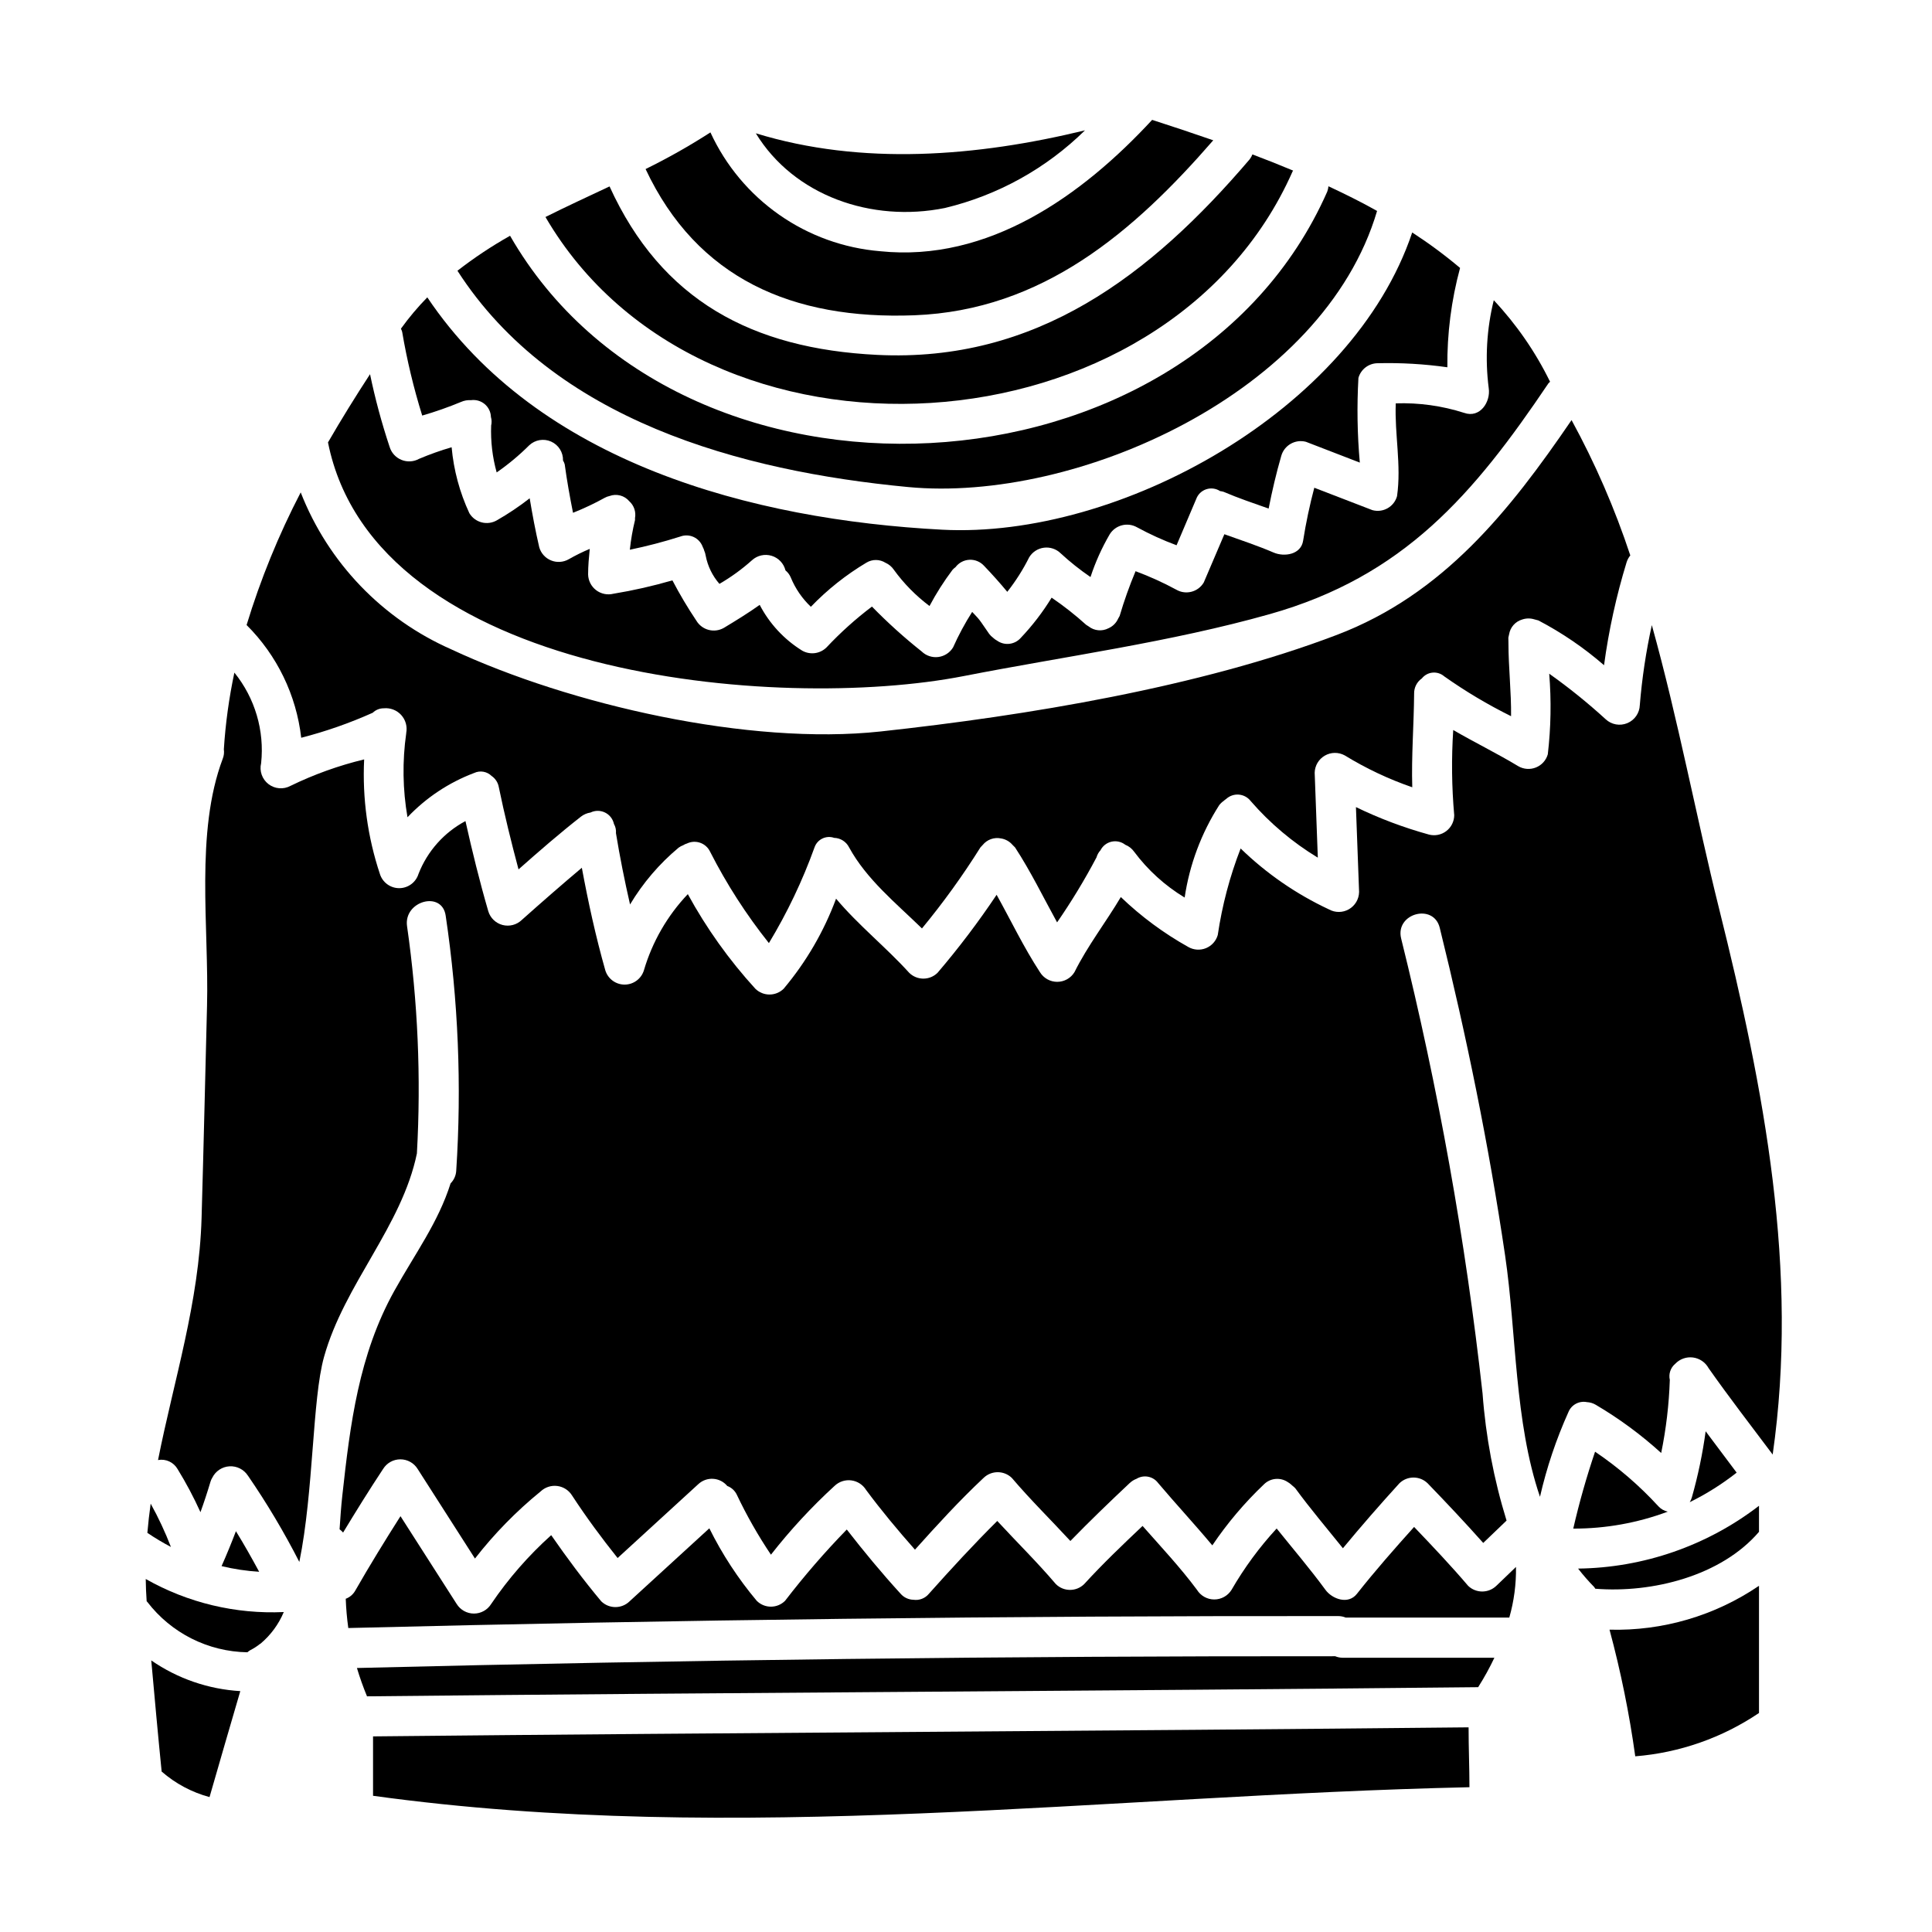 <?xml version="1.0" encoding="UTF-8"?>
<!-- Uploaded to: SVG Repo, www.svgrepo.com, Generator: SVG Repo Mixer Tools -->
<svg fill="#000000" width="800px" height="800px" version="1.1" viewBox="144 144 512 512" xmlns="http://www.w3.org/2000/svg">
 <g>
  <path d="m399.43 323.16c26.84-5.25 54.738-8.969 81.082-16.414 35.52-10.035 54.023-31.734 73.824-61.137 0.129-0.191 0.309-0.277 0.449-0.445h-0.004c-3.867-7.902-8.895-15.18-14.914-21.598-1.887 7.621-2.34 15.527-1.34 23.312 0.551 3.609-2.301 8.039-6.531 6.531-5.848-1.871-11.969-2.719-18.105-2.516-0.332 8.176 1.516 16.363 0.34 24.59-0.781 2.824-3.703 4.484-6.531 3.707l-15.398-5.934c-1.223 4.617-2.211 9.297-2.957 14.012-0.57 3.766-5.047 4.352-7.801 3.172-4.281-1.836-8.695-3.297-13.074-4.863l-5.465 12.797c-1.492 2.516-4.734 3.363-7.266 1.902-3.484-1.887-7.094-3.523-10.805-4.902-1.621 3.875-3.031 7.836-4.219 11.863-0.078 0.168-0.172 0.328-0.27 0.484-0.039 0.082-0.09 0.156-0.133 0.238-0.508 1.133-1.418 2.039-2.555 2.535-1.699 0.887-3.762 0.695-5.266-0.496-0.129-0.082-0.25-0.152-0.371-0.238-0.117-0.086-0.188-0.094-0.281-0.18-2.883-2.606-5.938-5.008-9.148-7.195-2.352 3.84-5.102 7.422-8.203 10.688-1.602 1.789-4.285 2.094-6.242 0.711-0.379-0.203-0.727-0.453-1.039-0.746l-0.066-0.066h-0.004c-0.371-0.277-0.703-0.602-0.984-0.973-0.703-1.035-1.414-2.07-2.137-3.094-0.039-0.059-0.316-0.426-0.465-0.625l-0.496-0.598c-0.457-0.52-0.953-1.008-1.422-1.52-1.914 3.004-3.602 6.144-5.055 9.398-0.848 1.402-2.285 2.34-3.91 2.551-1.621 0.207-3.254-0.336-4.426-1.477-4.637-3.68-9.031-7.648-13.168-11.887-4.32 3.266-8.355 6.894-12.059 10.844-1.719 1.684-4.344 2.023-6.434 0.832-4.773-2.957-8.66-7.144-11.254-12.125-3.07 2.188-6.297 4.164-9.508 6.102h-0.004c-2.535 1.438-5.758 0.594-7.266-1.906-2.309-3.445-4.434-7.016-6.356-10.695-5.133 1.492-10.348 2.676-15.621 3.543-1.594 0.402-3.285 0.055-4.594-0.941s-2.09-2.531-2.125-4.176c0-2.266 0.211-4.519 0.434-6.766-1.918 0.801-3.781 1.719-5.582 2.754-1.43 0.812-3.148 0.926-4.668 0.305-1.523-0.617-2.676-1.898-3.129-3.477-1.004-4.305-1.816-8.66-2.539-12.988-2.762 2.156-5.676 4.109-8.719 5.848-2.535 1.445-5.762 0.602-7.266-1.902-2.566-5.508-4.156-11.422-4.699-17.473-2.938 0.852-5.82 1.879-8.637 3.074-1.43 0.789-3.141 0.891-4.656 0.273-1.512-0.613-2.668-1.879-3.141-3.445-2.102-6.312-3.836-12.746-5.191-19.262-3.852 5.902-7.59 11.934-11.141 18.074 12.469 62.363 119.18 71.57 168.51 61.918z"/>
  <path d="m242.78 332.89c0.777-0.762 1.824-1.188 2.914-1.184 1.73-0.172 3.445 0.48 4.621 1.766 1.172 1.289 1.672 3.051 1.34 4.762v0.094c-1.055 7.391-0.941 14.902 0.336 22.254 4.926-5.195 10.965-9.207 17.66-11.734 1.555-0.727 3.398-0.414 4.625 0.785 1 0.684 1.688 1.734 1.906 2.926 1.512 7.34 3.305 14.605 5.234 21.84 5.41-4.789 10.859-9.535 16.562-13.996 0.734-0.566 1.598-0.934 2.512-1.074 1.211-0.594 2.629-0.594 3.84-0.004 1.211 0.586 2.086 1.699 2.371 3.019 0.422 0.746 0.609 1.602 0.535 2.453 1.039 6.34 2.297 12.629 3.734 18.895 3.418-5.707 7.769-10.797 12.875-15.055 0.375-0.27 0.781-0.488 1.211-0.648 0.148-0.094 0.305-0.18 0.461-0.254 0.184-0.082 0.371-0.152 0.562-0.211 2.289-1.082 5.023-0.102 6.106 2.188 4.367 8.574 9.586 16.691 15.582 24.219 4.856-8.031 8.906-16.527 12.086-25.359 0.352-1.027 1.098-1.875 2.078-2.348 0.977-0.477 2.102-0.543 3.129-0.184 1.684 0.047 3.207 1.02 3.961 2.531 4.637 8.48 12.391 14.734 19.309 21.477v-0.004c5.625-6.812 10.801-13.984 15.492-21.473 0.043-0.074 0.109-0.098 0.156-0.168 0.133-0.164 0.285-0.309 0.434-0.461 1.172-1.461 3.066-2.133 4.898-1.742 1.172 0.191 2.242 0.793 3.012 1.695 0.141 0.125 0.273 0.258 0.395 0.395 0.086 0.113 0.203 0.164 0.289 0.293 4.164 6.367 7.477 13.215 11.137 19.859h-0.004c3.824-5.535 7.316-11.293 10.453-17.242 0.195-0.695 0.555-1.336 1.047-1.867 0.59-1.164 1.668-2 2.941-2.285 1.273-0.281 2.606 0.02 3.633 0.82 0.938 0.375 1.746 1.008 2.332 1.828 3.637 4.883 8.188 9.012 13.402 12.164 1.293-8.719 4.414-17.062 9.16-24.488 0.34-0.438 0.742-0.816 1.199-1.133l0.156-0.145c0.168-0.145 0.34-0.273 0.523-0.395 0.914-0.82 2.129-1.227 3.356-1.117 1.223 0.113 2.348 0.727 3.102 1.699 5.113 5.898 11.117 10.961 17.793 15.004-0.277-7.508-0.551-15.012-0.832-22.52 0.051-1.875 1.07-3.59 2.699-4.523 1.625-0.938 3.621-0.957 5.266-0.055 5.641 3.457 11.641 6.289 17.898 8.449-0.246-8.266 0.426-16.504 0.492-24.797-0.039-1.609 0.73-3.129 2.047-4.051 0.703-0.879 1.73-1.438 2.852-1.539 1.117-0.102 2.234 0.254 3.082 0.992 5.621 3.973 11.543 7.5 17.711 10.555 0.07-6.438-0.691-12.934-0.695-19.352v-0.176c0-0.422-0.035-0.848-0.027-1.262 0-0.051 0.027-0.082 0.027-0.129v-0.004c0.039-0.266 0.098-0.531 0.176-0.789 0.305-1.863 1.66-3.387 3.477-3.91 1.039-0.355 2.164-0.367 3.211-0.039 0.211 0.043 0.418 0.102 0.621 0.168 0.16 0.066 0.312 0.047 0.473 0.129 6.234 3.266 12.062 7.242 17.375 11.855 1.25-9.25 3.254-18.383 5.988-27.309 0.207-0.648 0.539-1.258 0.973-1.785-4.098-12.402-9.309-24.406-15.57-35.867-16.422 24.059-33.98 46.188-62.211 56.934-36.352 13.84-82.219 21.383-120.88 25.586-34.789 3.766-82.199-7.023-113.72-21.727v-0.004c-18.312-8.031-32.691-23.004-39.977-41.625-5.844 11.25-10.645 23.016-14.34 35.145 8.07 8.031 13.176 18.566 14.477 29.879 6.492-1.668 12.828-3.883 18.945-6.625z"/>
  <path d="m183.93 542.48c-0.359 2.566-0.652 5.148-0.875 7.742h0.004c2.008 1.363 4.09 2.609 6.238 3.734-1.523-3.945-3.316-7.777-5.367-11.477z"/>
  <path d="m255.89 254.13c3.5-1.012 6.941-2.223 10.309-3.621 0.816-0.359 1.715-0.52 2.609-0.457 1.305-0.188 2.629 0.188 3.641 1.035 1.012 0.848 1.613 2.086 1.652 3.406 0.215 0.742 0.238 1.523 0.062 2.273-0.156 4.195 0.336 8.391 1.461 12.434 3.078-2.133 5.961-4.535 8.613-7.18 1.562-1.48 3.863-1.871 5.828-0.992 1.965 0.883 3.207 2.859 3.141 5.012 0.203 0.316 0.359 0.664 0.453 1.027 0.582 4.305 1.348 8.574 2.199 12.828 2.891-1.152 5.707-2.481 8.43-3.988 0.387-0.211 0.801-0.367 1.234-0.457 1.871-0.695 3.977-0.137 5.258 1.391 1.238 1.121 1.809 2.801 1.508 4.445 0.004 0.117 0.004 0.234 0 0.352v0.176c-0.637 2.59-1.094 5.219-1.371 7.871 4.519-0.934 8.984-2.102 13.383-3.5 1.141-0.43 2.402-0.387 3.512 0.117 1.109 0.508 1.969 1.434 2.394 2.578 0.121 0.219 0.227 0.449 0.312 0.684 0.031 0.102 0.062 0.195 0.086 0.301v-0.004c0.207 0.461 0.352 0.945 0.422 1.441 0.535 2.754 1.789 5.316 3.633 7.43 3.086-1.789 5.981-3.891 8.637-6.273 1.406-1.277 3.383-1.719 5.199-1.168 1.82 0.555 3.211 2.023 3.668 3.871 0.617 0.5 1.102 1.148 1.406 1.883 1.207 2.934 3.019 5.574 5.32 7.758 4.367-4.539 9.32-8.477 14.734-11.703 1.555-0.941 3.508-0.926 5.047 0.043 0.898 0.395 1.668 1.039 2.215 1.855 2.648 3.656 5.836 6.891 9.445 9.598 1.781-3.356 3.824-6.562 6.109-9.598 0.238-0.258 0.5-0.492 0.785-0.699 0.875-1.164 2.227-1.883 3.684-1.953 1.453-0.074 2.867 0.504 3.856 1.578 2.176 2.266 4.219 4.555 6.176 6.914v0.004c2.238-2.84 4.184-5.902 5.801-9.141 0.844-1.406 2.285-2.348 3.91-2.555 1.625-0.211 3.258 0.336 4.43 1.48 2.481 2.289 5.129 4.394 7.914 6.297 1.289-3.93 2.988-7.711 5.066-11.285 1.508-2.492 4.727-3.336 7.262-1.902 3.375 1.836 6.879 3.43 10.48 4.766l5.207-12.258c0.441-1.223 1.418-2.172 2.652-2.582 1.234-0.41 2.586-0.234 3.672 0.48 0.316 0.035 0.633 0.102 0.938 0.195 3.91 1.672 7.926 3.031 11.93 4.438 0.934-4.723 2.019-9.371 3.356-13.988 0.809-2.805 3.707-4.453 6.531-3.707l14.277 5.512v-0.004c-0.668-7.457-0.789-14.957-0.367-22.434 0.645-2.297 2.731-3.887 5.117-3.898 6.168-0.152 12.34 0.207 18.453 1.074-0.09-8.887 1.043-17.746 3.367-26.324-4.031-3.394-8.266-6.531-12.684-9.398-15.805 47.184-77.684 81.234-124.59 78.766-50.336-2.652-106.96-17.684-136.42-61.574-2.535 2.586-4.871 5.363-6.988 8.305 0.141 0.277 0.254 0.566 0.332 0.867 1.273 7.5 3.047 14.902 5.309 22.16z"/>
  <path d="m386.33 227.55c33.98-1.309 58.113-22.113 79.195-46.371-5.469-1.902-10.883-3.695-16.195-5.41-18.562 20.074-43.398 37.785-72.098 34.805h0.004c-9.613-0.797-18.844-4.129-26.742-9.664-7.902-5.531-14.191-13.062-18.223-21.824-5.535 3.57-11.27 6.812-17.184 9.715 13.672 29.07 38.988 39.98 71.242 38.75z"/>
  <path d="m186.84 613.48c3.66 3.191 7.996 5.504 12.688 6.766 2.676-9.375 5.434-18.723 8.152-28.082h-0.004c-8.461-0.504-16.621-3.316-23.59-8.137 0.887 9.82 1.766 19.645 2.754 29.453z"/>
  <path d="m384.65 273.07c44.566 4.231 110.04-24.855 124.29-73.168-4.184-2.363-8.508-4.488-12.887-6.539v0.004c-0.043 0.484-0.152 0.965-0.32 1.422-36.855 83.48-171.39 90.281-216.56 11.691-4.871 2.742-9.531 5.84-13.945 9.27 25.504 39.625 74.953 53.098 119.43 57.32z"/>
  <path d="m394.41 199.12c14.016-3.356 26.848-10.473 37.121-20.578-28.648 6.961-59.082 9.422-87.227 0.785 10.09 16.543 30.703 23.723 50.105 19.793z"/>
  <path d="m486.55 189.42c0.039-0.086 0.105-0.121 0.148-0.207-3.582-1.5-7.18-2.934-10.797-4.293l0.004-0.004c-0.18 0.461-0.418 0.891-0.715 1.285-26.297 30.824-56.598 53.922-98.727 51.848-33.113-1.637-57.129-14.387-70.926-44.645-5.703 2.68-11.414 5.32-16.984 8.105 41.828 71.703 164.54 63.719 198-12.09z"/>
  <path d="m592.36 540.82c-0.129 0.445-0.316 0.871-0.559 1.27 4.406-2.168 8.57-4.793 12.43-7.828l-8.215-10.957c-0.805 5.918-2.027 11.77-3.656 17.516z"/>
  <path d="m583.48 543.17c-5.008-5.457-10.633-10.309-16.77-14.453-2.269 6.691-4.199 13.492-5.781 20.379 8.555 0.023 17.039-1.5 25.051-4.496-0.965-0.203-1.84-0.703-2.5-1.43z"/>
  <path d="m566.49 564.59c0.102 0.145 0.199 0.289 0.285 0.441 15.109 1.211 33.395-3.402 43.379-15.082v-6.902c-13.762 10.586-30.586 16.426-47.945 16.645 1.328 1.715 2.758 3.352 4.281 4.898z"/>
  <path d="m577.36 609.44c11.738-0.941 23.031-4.894 32.793-11.48v-33.711c-11.656 7.934-25.516 12.004-39.613 11.633 2.973 11.031 5.25 22.242 6.82 33.559z"/>
  <path d="m599.57 384.78c-6.031-24.188-10.84-50.102-17.816-75.109h-0.004c-1.539 6.981-2.602 14.055-3.184 21.18-0.066 2.109-1.363 3.984-3.316 4.793-1.949 0.809-4.191 0.402-5.734-1.039-4.734-4.328-9.727-8.359-14.957-12.066 0.578 7.113 0.453 14.266-0.375 21.355-0.449 1.582-1.602 2.867-3.125 3.484-1.523 0.621-3.246 0.504-4.672-0.312-5.613-3.394-11.582-6.297-17.266-9.605v0.004c-0.492 7.523-0.402 15.074 0.262 22.582-0.016 1.652-0.793 3.203-2.109 4.203-1.312 1-3.012 1.336-4.609 0.914-6.648-1.836-13.121-4.269-19.328-7.277 0.277 7.508 0.555 15.016 0.836 22.523h-0.004c-0.039 1.883-1.062 3.609-2.699 4.551-1.633 0.938-3.641 0.949-5.289 0.035-8.645-4.039-16.555-9.492-23.402-16.141-2.875 7.394-4.906 15.09-6.062 22.938-0.453 1.578-1.605 2.859-3.129 3.481-1.52 0.617-3.242 0.504-4.668-0.309-6.504-3.633-12.516-8.078-17.891-13.238-3.969 6.691-8.801 12.895-12.277 19.887v0.004c-0.973 1.602-2.707 2.578-4.582 2.578s-3.613-0.977-4.582-2.578c-4.297-6.566-7.668-13.645-11.473-20.488h-0.004c-4.809 7.191-10.035 14.094-15.652 20.672-2.082 2.055-5.43 2.055-7.512 0-6.137-6.769-13.492-12.629-19.383-19.648h0.004c-3.223 8.695-7.922 16.773-13.891 23.871-2.086 2.043-5.422 2.043-7.504 0-6.949-7.609-12.957-16.027-17.895-25.07-5.426 5.711-9.414 12.633-11.637 20.191-0.688 2.246-2.766 3.781-5.117 3.781-2.348 0-4.426-1.535-5.113-3.781-2.539-8.961-4.523-18.035-6.219-27.18-5.379 4.527-10.672 9.156-15.926 13.84-1.352 1.297-3.281 1.797-5.094 1.32-1.812-0.477-3.246-1.867-3.777-3.664-2.289-7.871-4.254-15.855-6.043-23.867-5.691 3.031-10.105 8-12.445 14.004-0.695 2.242-2.769 3.773-5.117 3.773-2.348 0-4.422-1.531-5.117-3.773-3.254-9.77-4.668-20.062-4.172-30.348-6.734 1.625-13.273 3.973-19.504 7.004-1.871 1.016-4.164 0.836-5.848-0.461-1.688-1.301-2.453-3.469-1.949-5.535 0.922-8.629-1.629-17.266-7.086-24.012-1.426 6.699-2.359 13.496-2.793 20.332 0.121 0.832 0.023 1.676-0.281 2.457-7.375 19.543-3.637 44.637-4.176 65.512-0.48 18.738-0.902 37.48-1.445 56.219-0.652 22.434-7.356 43.047-11.539 64.156 2.066-0.383 4.144 0.582 5.188 2.406 2.258 3.672 4.281 7.484 6.055 11.414 0.961-2.656 1.844-5.34 2.652-8.059 0.113-0.383 0.277-0.754 0.492-1.094 0.871-1.746 2.609-2.894 4.559-3.004s3.805 0.832 4.867 2.469l0.023 0.023c5.027 7.316 9.57 14.949 13.609 22.852 3.82-18.699 3.402-43.09 6.539-54.316 5.406-19.355 20.621-34.566 24.621-53.957h-0.004c1.129-20.098 0.254-40.258-2.606-60.184-0.98-6.691 9.254-9.555 10.234-2.82 3.336 22.383 4.273 45.059 2.793 67.641-0.078 1.246-0.609 2.422-1.492 3.309-3.289 10.406-9.387 18.559-14.918 28.5-9.406 16.926-11.691 35.258-13.777 54.258-0.316 2.852-0.52 5.852-0.723 8.91v0.004c0.34 0.254 0.652 0.543 0.934 0.863 3.43-5.672 6.926-11.297 10.594-16.844v0.004c0.977-1.594 2.711-2.562 4.582-2.562 1.867 0 3.606 0.969 4.582 2.562l15.184 23.727h0.004c5.109-6.562 10.941-12.523 17.387-17.773 1.184-1.125 2.809-1.66 4.426-1.453 1.621 0.207 3.059 1.137 3.918 2.523 3.816 5.836 7.789 11.207 12.07 16.57l21.387-19.582c1.062-0.992 2.488-1.504 3.941-1.41 1.453 0.09 2.801 0.777 3.731 1.895 1.105 0.41 2.008 1.234 2.519 2.293 2.617 5.523 5.644 10.844 9.055 15.918 5.109-6.535 10.754-12.637 16.871-18.242 1.184-1.125 2.809-1.656 4.426-1.449 1.617 0.211 3.055 1.137 3.91 2.523 4.086 5.512 8.441 10.719 12.961 15.836 5.856-6.531 11.758-12.988 18.168-19.004h0.004c2.086-2.035 5.418-2.035 7.504 0 4.934 5.797 10.355 11.121 15.508 16.703 5.117-5.262 10.383-10.328 15.742-15.371l0.004 0.004c0.52-0.488 1.133-0.871 1.801-1.121 1.906-1.148 4.375-0.664 5.703 1.121 4.723 5.586 9.691 10.926 14.367 16.531 3.957-5.871 8.543-11.289 13.672-16.164 1.699-1.699 4.367-1.945 6.348-0.59 0.293 0.172 0.57 0.367 0.824 0.594 0.152 0.133 0.305 0.254 0.441 0.395v-0.004c0.266 0.199 0.508 0.426 0.73 0.672 3.996 5.457 8.371 10.602 12.594 15.859 4.844-5.856 9.84-11.578 14.957-17.199v-0.004c2.086-2.043 5.422-2.043 7.504 0 5 5.176 9.941 10.418 14.727 15.797l6.18-5.926v-0.004c-3.383-10.945-5.516-22.242-6.359-33.668-4.519-40.629-11.727-80.914-21.578-120.59-1.633-6.644 8.609-9.445 10.234-2.82 7.086 28.707 13.012 57.59 17.32 86.844 3.027 20.543 2.441 43.973 9.242 63.945h-0.004c1.766-7.723 4.293-15.25 7.547-22.477 0.789-1.922 2.828-3.019 4.867-2.625 0.844 0.043 1.668 0.289 2.394 0.723 6.195 3.648 11.996 7.926 17.316 12.762 1.305-6.383 2.07-12.863 2.285-19.375-0.363-1.582 0.195-3.231 1.441-4.266 1.215-1.277 2.961-1.895 4.703-1.668 1.746 0.227 3.277 1.27 4.125 2.812 5.473 7.781 11.289 15.301 16.992 22.906 6.984-48.82-2.231-96.66-14.207-144.68z"/>
  <path d="m182.62 562.45c0.027 1.969 0.105 3.938 0.246 5.902 0.051 0.066 0.117 0.094 0.168 0.168l0.004 0.004c6.336 8.27 16.105 13.184 26.523 13.348 0.25-0.227 0.523-0.426 0.816-0.59 0.863-0.434 1.676-0.953 2.43-1.555 0.098-0.055 0.18-0.133 0.285-0.18v-0.004c2.668-2.254 4.762-5.109 6.113-8.332-12.777 0.586-25.461-2.449-36.586-8.762z"/>
  <path d="m202.73 559.01-0.02 0.027c3.273 0.789 6.609 1.293 9.973 1.5-1.969-3.644-3.992-7.238-6.16-10.754-1.176 3.094-2.434 6.168-3.793 9.227z"/>
  <path d="m533.07 564.26c-4.574-5.371-9.445-10.508-14.32-15.605-5.203 5.785-10.344 11.633-15.16 17.734-2.328 2.949-6.559 1.359-8.336-1.074-4.098-5.594-8.594-10.852-12.926-16.246v-0.004c-4.57 4.961-8.578 10.41-11.953 16.25-0.98 1.59-2.715 2.559-4.586 2.559-1.867 0-3.602-0.969-4.582-2.559-4.422-5.945-9.504-11.355-14.414-16.926-5.293 5.004-10.547 10.02-15.473 15.41-2.082 2.055-5.426 2.055-7.508 0-4.941-5.809-10.371-11.141-15.527-16.73-6.266 6.219-12.227 12.699-18.105 19.285-0.992 1.215-2.547 1.824-4.098 1.602-1.312-0.027-2.555-0.609-3.414-1.602-5.039-5.512-9.719-11.176-14.262-17.016-5.816 5.973-11.277 12.281-16.355 18.891-2.074 2.07-5.434 2.07-7.508 0-4.934-5.883-9.152-12.332-12.562-19.211l-21.137 19.348v0.004c-2.09 2.031-5.418 2.031-7.504 0-4.723-5.648-9.086-11.504-13.266-17.535-6.019 5.402-11.355 11.52-15.895 18.215-0.98 1.59-2.715 2.562-4.582 2.562-1.871 0-3.606-0.973-4.586-2.562l-14.879-23.246c-4.133 6.5-8.16 13.047-11.992 19.742-0.559 0.988-1.449 1.75-2.516 2.144 0.094 2.594 0.32 5.184 0.68 7.754 87.434-2.195 174.88-3.254 262.33-3.168 0.684 0.004 1.359 0.137 1.992 0.395h43.355c1.246-4.363 1.844-8.883 1.773-13.418l-5.168 4.965v-0.004c-2.078 2.051-5.414 2.07-7.516 0.047z"/>
  <path d="m242.86 604.16v15.742c96.691 13.332 193.65-0.129 290.56-2.273 0-5.289-0.238-10.574-0.227-15.867-96.777 1.004-193.55 1.395-290.34 2.398z"/>
  <path d="m497.84 582.92c-86.434-0.074-172.85 0.965-259.25 3.117 0.762 2.547 1.656 5.051 2.672 7.508 98.152-1.023 196.31-1.398 294.46-2.426v0.004c1.594-2.508 3.031-5.113 4.305-7.801h-40.191c-0.684-0.004-1.359-0.141-1.992-0.402z"/>
 </g>
</svg>